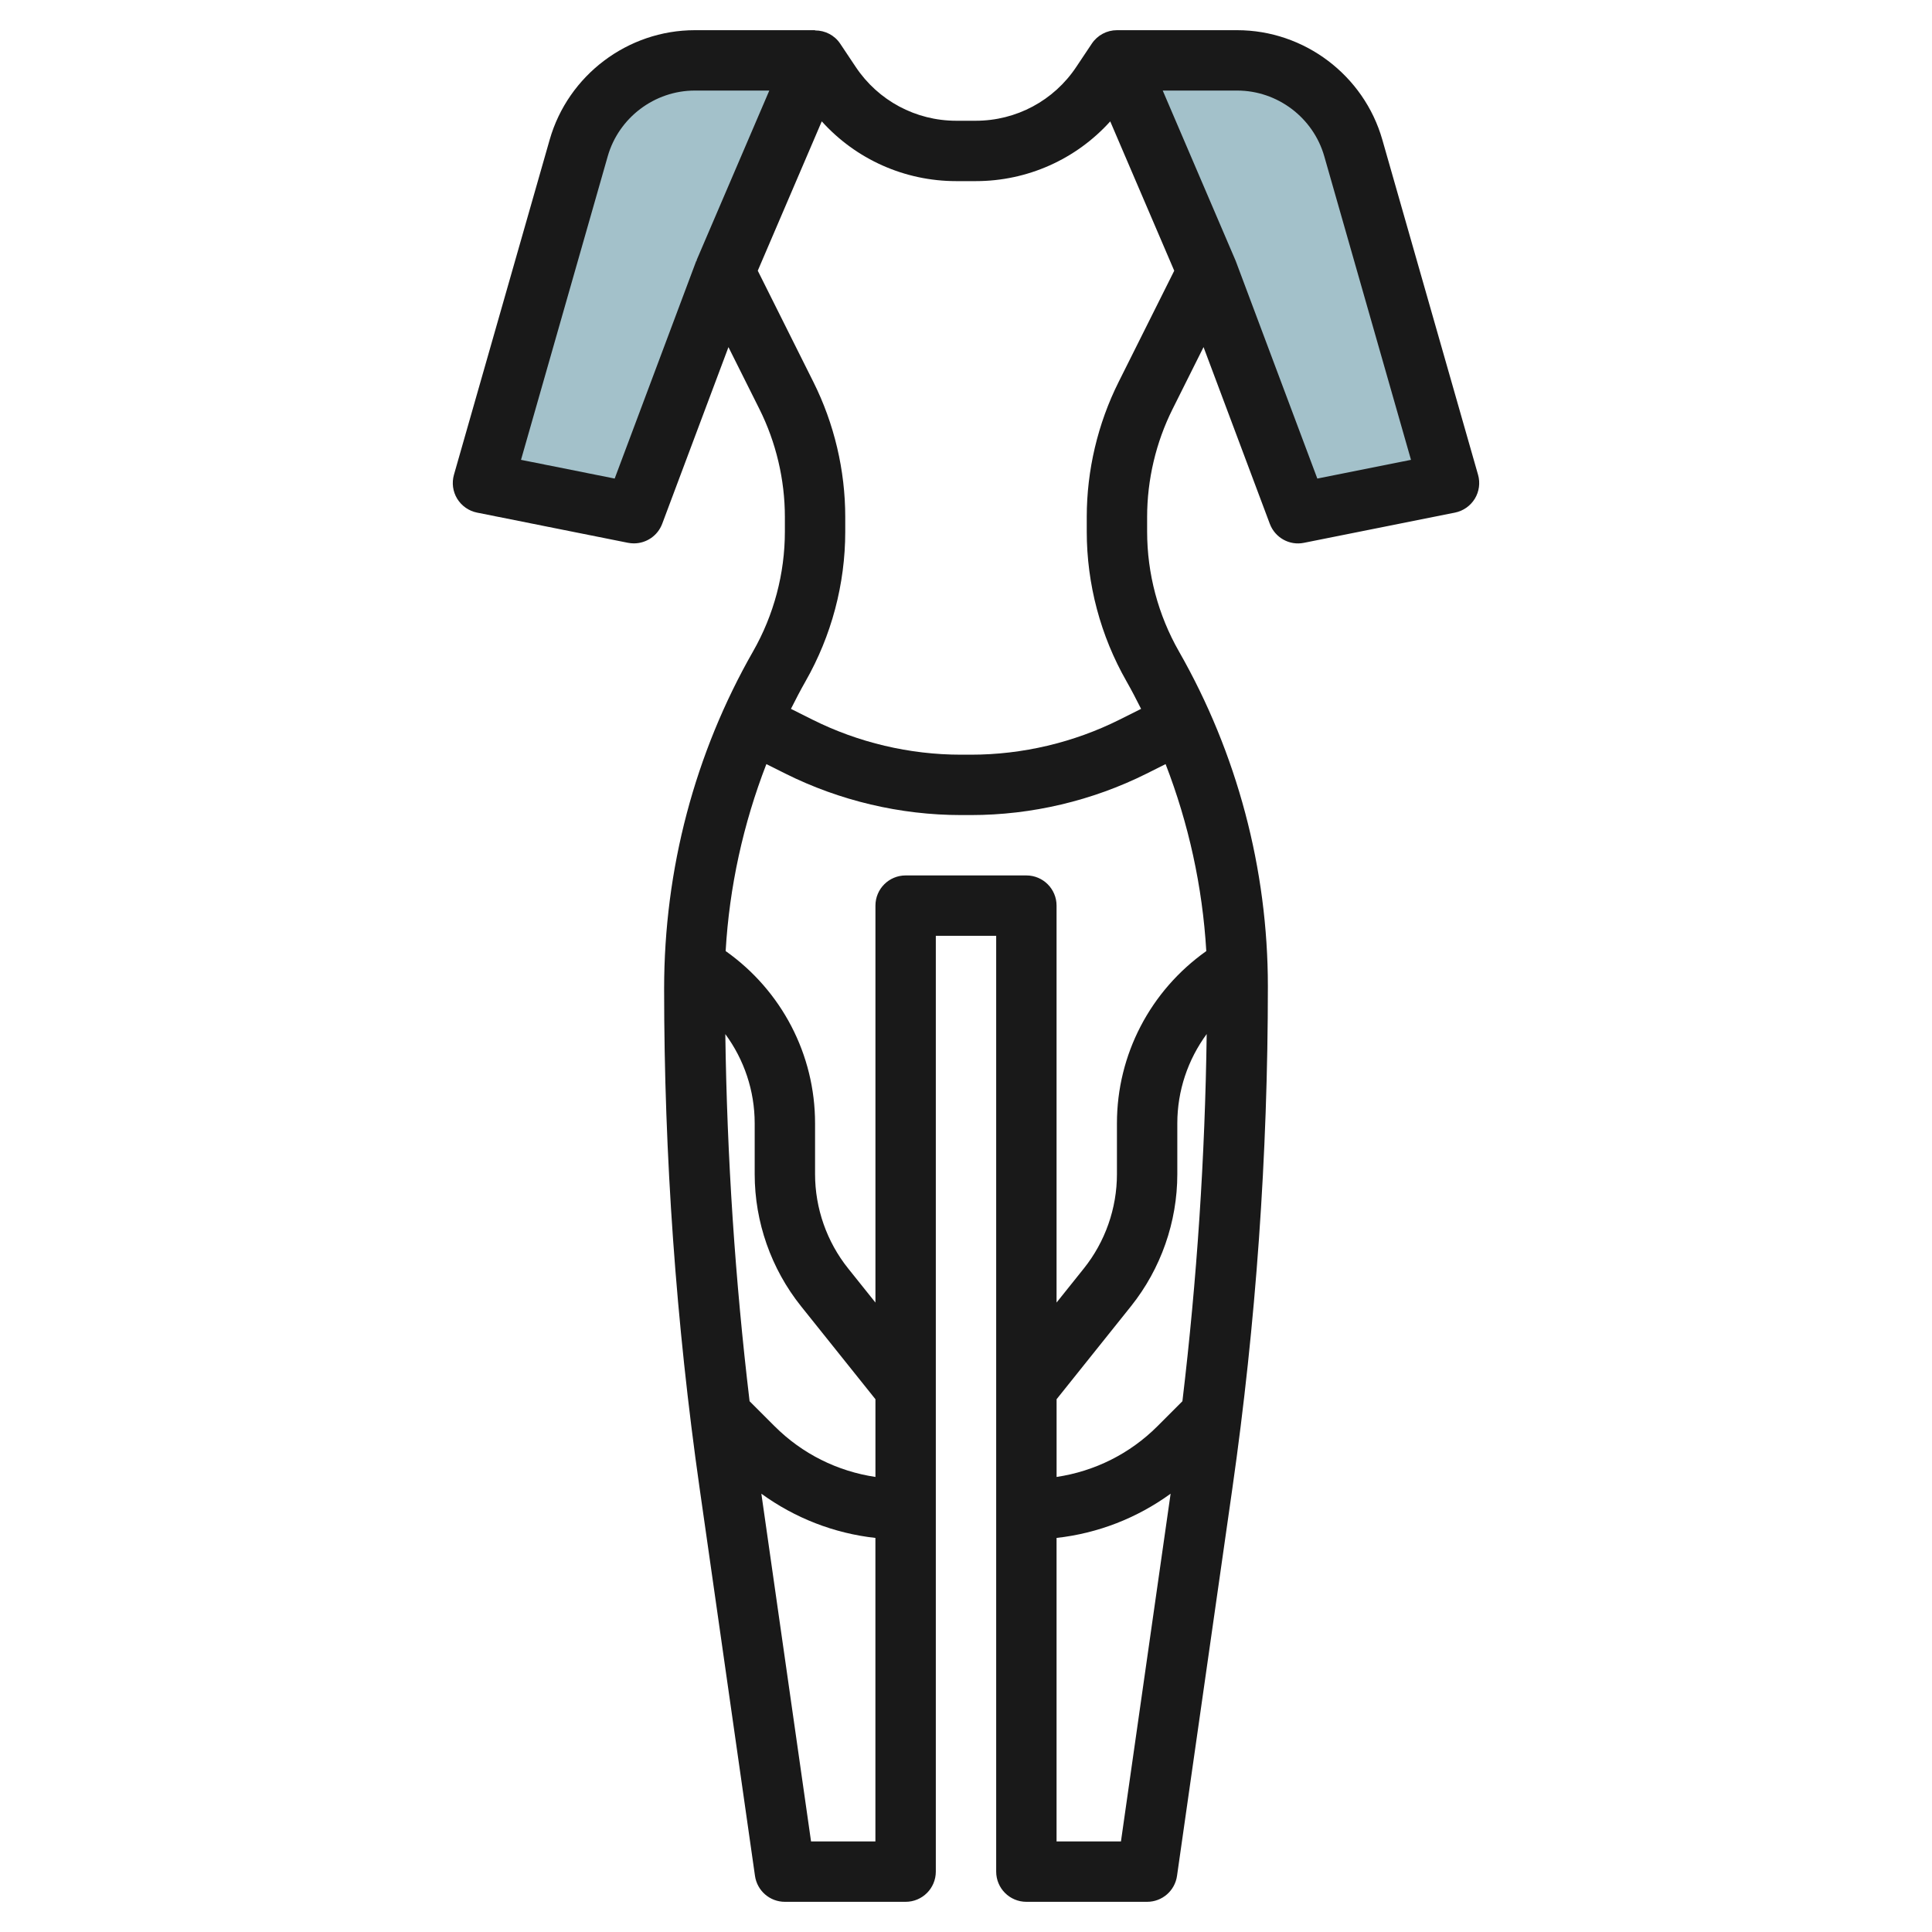 <svg id="Layer_3" enable-background="new 0 0 64 64" height="512" viewBox="0 0 64 64" width="512" xmlns="http://www.w3.org/2000/svg"><path d="m27 2h-3.983c-1.786 0-3.355 1.184-3.846 2.901l-3.171 11.099 5 1 3-8" fill="#a3c1ca"/><path d="m37 2h3.983c1.786 0 3.355 1.184 3.846 2.901l3.171 11.099-5 1-3-8" fill="#a3c1ca"/><path d="m38.845 13.547 1.024-2.049 2.195 5.854c.172.458.65.729 1.133.629l5-1c.273-.055.512-.222.658-.46.145-.238.184-.526.107-.795l-3.171-11.099c-.61-2.136-2.587-3.627-4.808-3.627h-3.983c-.334 0-.646.167-.832.445l-.516.773c-.743 1.116-1.987 1.782-3.328 1.782h-.648c-1.34 0-2.584-.666-3.328-1.781l-.516-.773c-.186-.279-.501-.439-.832-.438v-.008h-3.983c-2.221 0-4.198 1.491-4.808 3.627l-3.171 11.099c-.077.269-.038.557.107.795.146.238.384.405.658.46l5 1c.067.013.133.019.197.019.41 0 .787-.253.936-.648l2.195-5.853 1.024 2.048c.553 1.105.845 2.343.845 3.578v.485c0 1.39-.365 2.762-1.054 3.969-1.927 3.373-2.946 7.209-2.946 11.177 0 5.518.396 11.085 1.176 16.547l1.834 12.839c.071.492.492.858.99.858h4c.552 0 1-.447 1-1v-31h2v31c0 .553.448 1 1 1h4c.498 0 .919-.366.99-.858l1.834-12.839c.78-5.462 1.176-11.03 1.176-16.631 0-3.884-1.019-7.72-2.946-11.093-.689-1.207-1.054-2.579-1.054-3.969v-.485c0-1.235.292-2.473.845-3.578zm2.138-10.547c1.333 0 2.519.895 2.885 2.176l2.873 10.057-3.103.62-2.7-7.2c-.006-.016-.012-.031-.019-.046l-2.402-5.607zm-20.621 12.853-3.103-.62 2.873-10.057c.367-1.281 1.553-2.176 2.885-2.176h2.467l-2.403 5.606c-.006.014-.003.031-.009.045l-.009-.003zm6.172 27.416 2.466 3.082v2.575c-1.26-.189-2.425-.765-3.343-1.683l-.826-.826c-.479-4.013-.748-8.074-.804-12.161.622.845.973 1.874.973 2.955v1.685c0 1.583.545 3.136 1.534 4.373zm.333 17.731-1.646-11.519c1.113.807 2.405 1.312 3.778 1.465v10.054zm3.133-32c-.552 0-1 .447-1 1v13.149l-.904-1.13c-.707-.883-1.096-1.993-1.096-3.123v-1.685c0-2.28-1.107-4.394-2.962-5.706.123-2.124.582-4.214 1.349-6.193l.632.316c1.795.897 3.806 1.372 5.814 1.372h.334c2.008 0 4.019-.475 5.814-1.372l.631-.316c.761 1.966 1.221 4.05 1.348 6.194-1.853 1.313-2.96 3.426-2.96 5.705v1.685c0 1.131-.389 2.24-1.096 3.123l-.904 1.13v-13.149c0-.553-.448-1-1-1zm9.169 17.417-.825.826c-.918.918-2.083 1.494-3.343 1.683v-2.575l2.466-3.082c.988-1.237 1.533-2.79 1.533-4.373v-1.685c0-1.082.352-2.111.973-2.957-.053 4.058-.322 8.13-.804 12.163zm-2.036 14.583h-2.133v-10.054c1.373-.153 2.665-.658 3.778-1.465zm.185-38.429c.171.299.327.605.482.911l-.713.357c-1.52.76-3.221 1.161-4.92 1.161h-.334c-1.699 0-3.4-.401-4.919-1.161l-.713-.357c.155-.306.311-.612.482-.911.861-1.509 1.317-3.223 1.317-4.961v-.485c0-1.545-.365-3.091-1.056-4.473l-1.842-3.685 2.12-4.947c1.129 1.253 2.739 1.98 4.454 1.98h.648c1.715 0 3.325-.727 4.454-1.979l2.12 4.947-1.842 3.685c-.691 1.381-1.056 2.927-1.056 4.472v.485c0 1.738.456 3.452 1.318 4.961z" fill="#191919"/></svg>